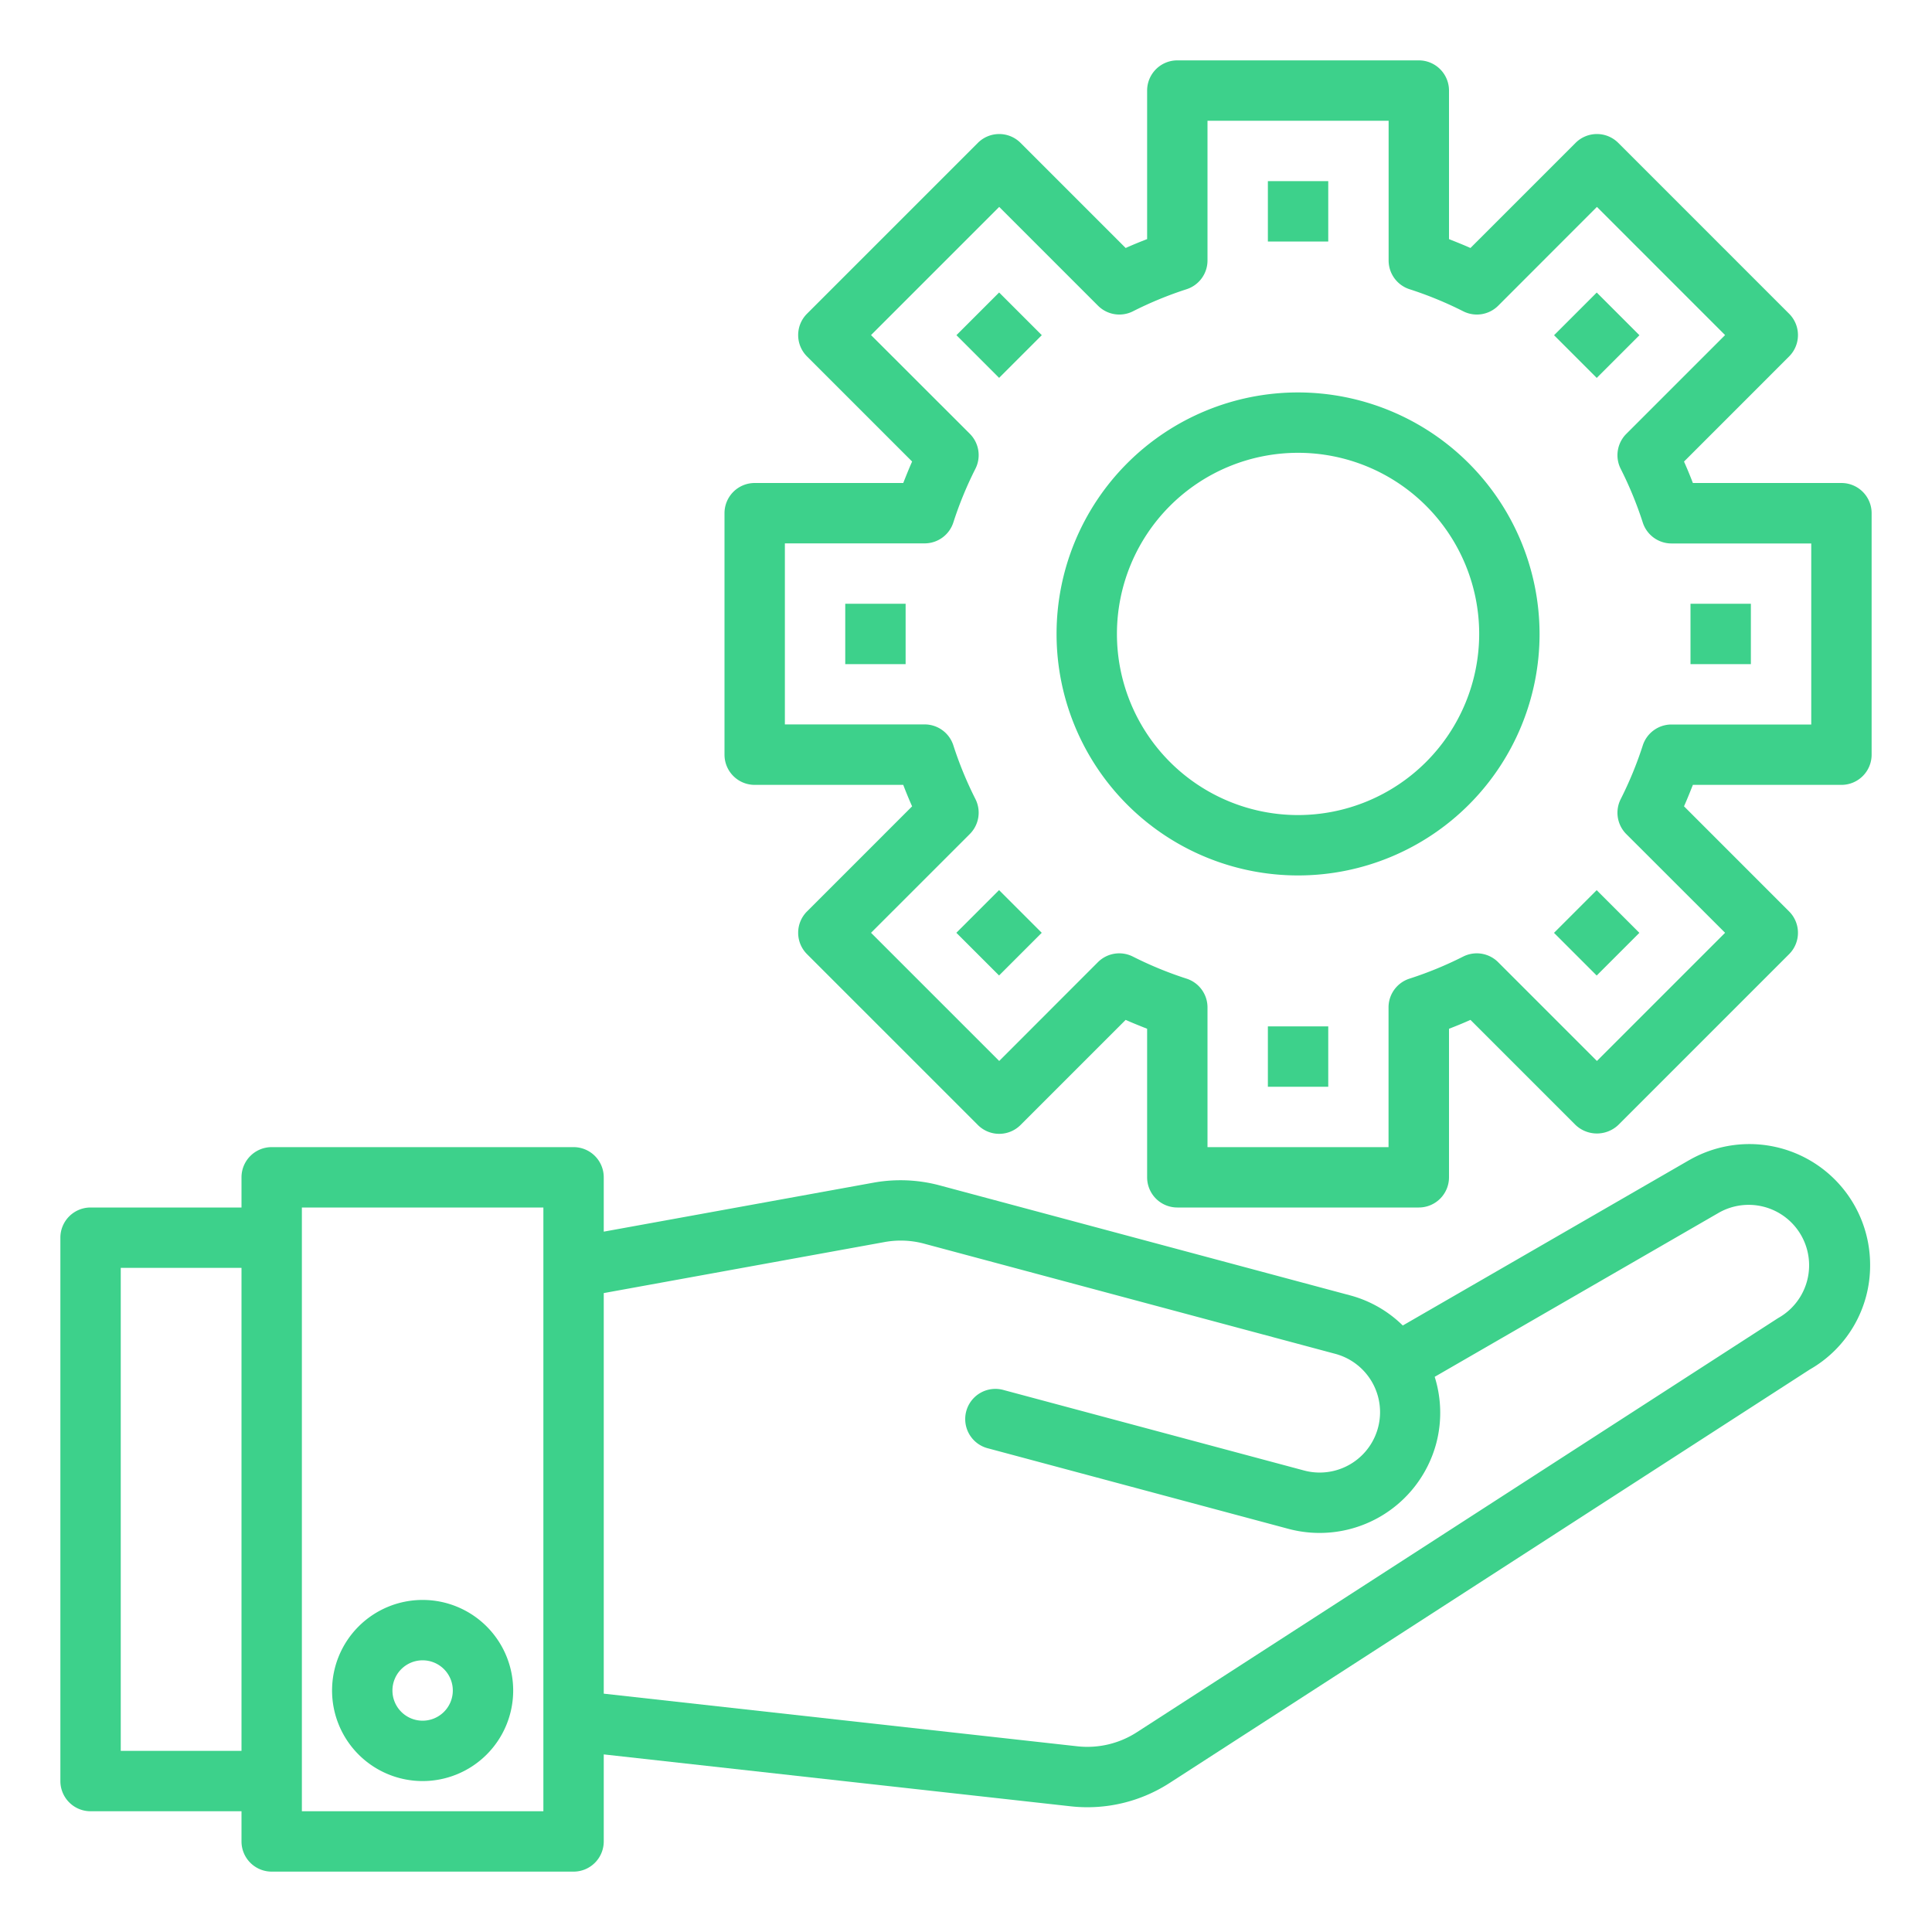 <svg xmlns="http://www.w3.org/2000/svg" version="1.1" xmlns:xlink="http://www.w3.org/1999/xlink" xmlns:svgjs="http://svgjs.com/svgjs" width="512" height="512" x="0" y="0" viewBox="0 0 64 64" style="enable-background:new 0 0 512 512" xml:space="preserve" class=""><g><path d="M42 6h2v2h-2zM31.683 11.103l1.414-1.414 1.414 1.414-1.414 1.414zM55.95 38.434l-9.481 5.475a3.94 3.94 0 0 0-1.721-.992l-13.622-3.65a5.023 5.023 0 0 0-2.188-.09L20 40.8V39a1 1 0 0 0-1-1H9a1 1 0 0 0-1 1v1H3a1 1 0 0 0-1 1v18a1 1 0 0 0 1 1h5v1a1 1 0 0 0 1 1h10a1 1 0 0 0 1-1v-2.883l15.474 1.72a5.015 5.015 0 0 0 3.265-.77l21.211-13.7a3.962 3.962 0 0 0 2-3.466 4 4 0 0 0-6-3.466zM4 58V42h4v16zm14 2h-8V40h8zm40.907-16.34L37.653 57.387a3.021 3.021 0 0 1-1.959.462L20 56.105v-13.27l9.3-1.69a2.982 2.982 0 0 1 1.312.053l13.622 3.65a2 2 0 1 1-1.036 3.864l-9.939-2.662a1 1 0 1 0-.518 1.931l9.936 2.663a4 4 0 0 0 4.9-2.829 3.967 3.967 0 0 0-.051-2.206l9.42-5.44a2 2 0 1 1 1.962 3.491z" fill="#3dd18b" data-original="#000000" class=""></path><path d="M61 16h-4.921c-.09-.235-.187-.471-.294-.71l3.482-3.483a1 1 0 0 0 0-1.414l-5.66-5.66a1 1 0 0 0-1.414 0l-3.482 3.482c-.239-.107-.476-.2-.711-.294V3a1 1 0 0 0-1-1h-8a1 1 0 0 0-1 1v4.921c-.235.09-.472.187-.711.294l-3.482-3.482a1 1 0 0 0-1.414 0l-5.66 5.66a1 1 0 0 0 0 1.414l3.482 3.482c-.107.239-.2.476-.294.711H25a1 1 0 0 0-1 1v8a1 1 0 0 0 1 1h4.921c.09.235.187.472.294.711l-3.482 3.482a1 1 0 0 0 0 1.414l5.66 5.66a1 1 0 0 0 1.414 0l3.482-3.482c.239.107.476.2.711.294V39a1 1 0 0 0 1 1h8a1 1 0 0 0 1-1v-4.921c.235-.09.472-.187.711-.294l3.482 3.482a1.029 1.029 0 0 0 1.414 0l5.66-5.66a1 1 0 0 0 0-1.414l-3.482-3.483c.107-.239.2-.475.294-.71H61a1 1 0 0 0 1-1v-8a1 1 0 0 0-1-1zm-1 8h-4.63a1 1 0 0 0-.953.7 12.328 12.328 0 0 1-.731 1.776 1 1 0 0 0 .187 1.154l3.273 3.27-4.246 4.246-3.273-3.273a1 1 0 0 0-1.154-.187 12.323 12.323 0 0 1-1.776.731 1 1 0 0 0-.7.953V38H40v-4.63a1 1 0 0 0-.7-.953 12.323 12.323 0 0 1-1.776-.731 1 1 0 0 0-1.154.187l-3.27 3.273-4.246-4.246 3.273-3.273a1 1 0 0 0 .187-1.154 12.323 12.323 0 0 1-.731-1.776 1 1 0 0 0-.953-.7H26V18h4.63a1 1 0 0 0 .953-.7 12.323 12.323 0 0 1 .731-1.776 1 1 0 0 0-.187-1.154l-3.273-3.27L33.1 6.854l3.273 3.273a1 1 0 0 0 1.154.187 12.323 12.323 0 0 1 1.773-.731 1 1 0 0 0 .7-.953V4h6v4.63a1 1 0 0 0 .7.953 12.323 12.323 0 0 1 1.776.731 1 1 0 0 0 1.154-.187l3.27-3.273 4.246 4.246-3.273 3.273a1 1 0 0 0-.187 1.154 12.328 12.328 0 0 1 .731 1.776 1 1 0 0 0 .953.7H60z" fill="#3dd18b" data-original="#000000" class=""></path><path d="M43 13a8 8 0 1 0 8 8 8.009 8.009 0 0 0-8-8zm0 14a6 6 0 1 1 6-6 6.006 6.006 0 0 1-6 6zM14 59a3 3 0 1 0-3-3 3 3 0 0 0 3 3zm0-4a1 1 0 1 1-1 1 1 1 0 0 1 1-1zM28 20h2v2h-2zM31.68 30.9l1.415-1.414 1.414 1.414-1.414 1.414zM42 34h2v2h-2zM51.478 30.902l1.414-1.414 1.414 1.414-1.414 1.414zM56 20h2v2h-2zM51.48 11.105l1.414-1.414 1.414 1.414-1.414 1.414z" fill="#3dd18b" data-original="#000000" class=""></path></g></svg>